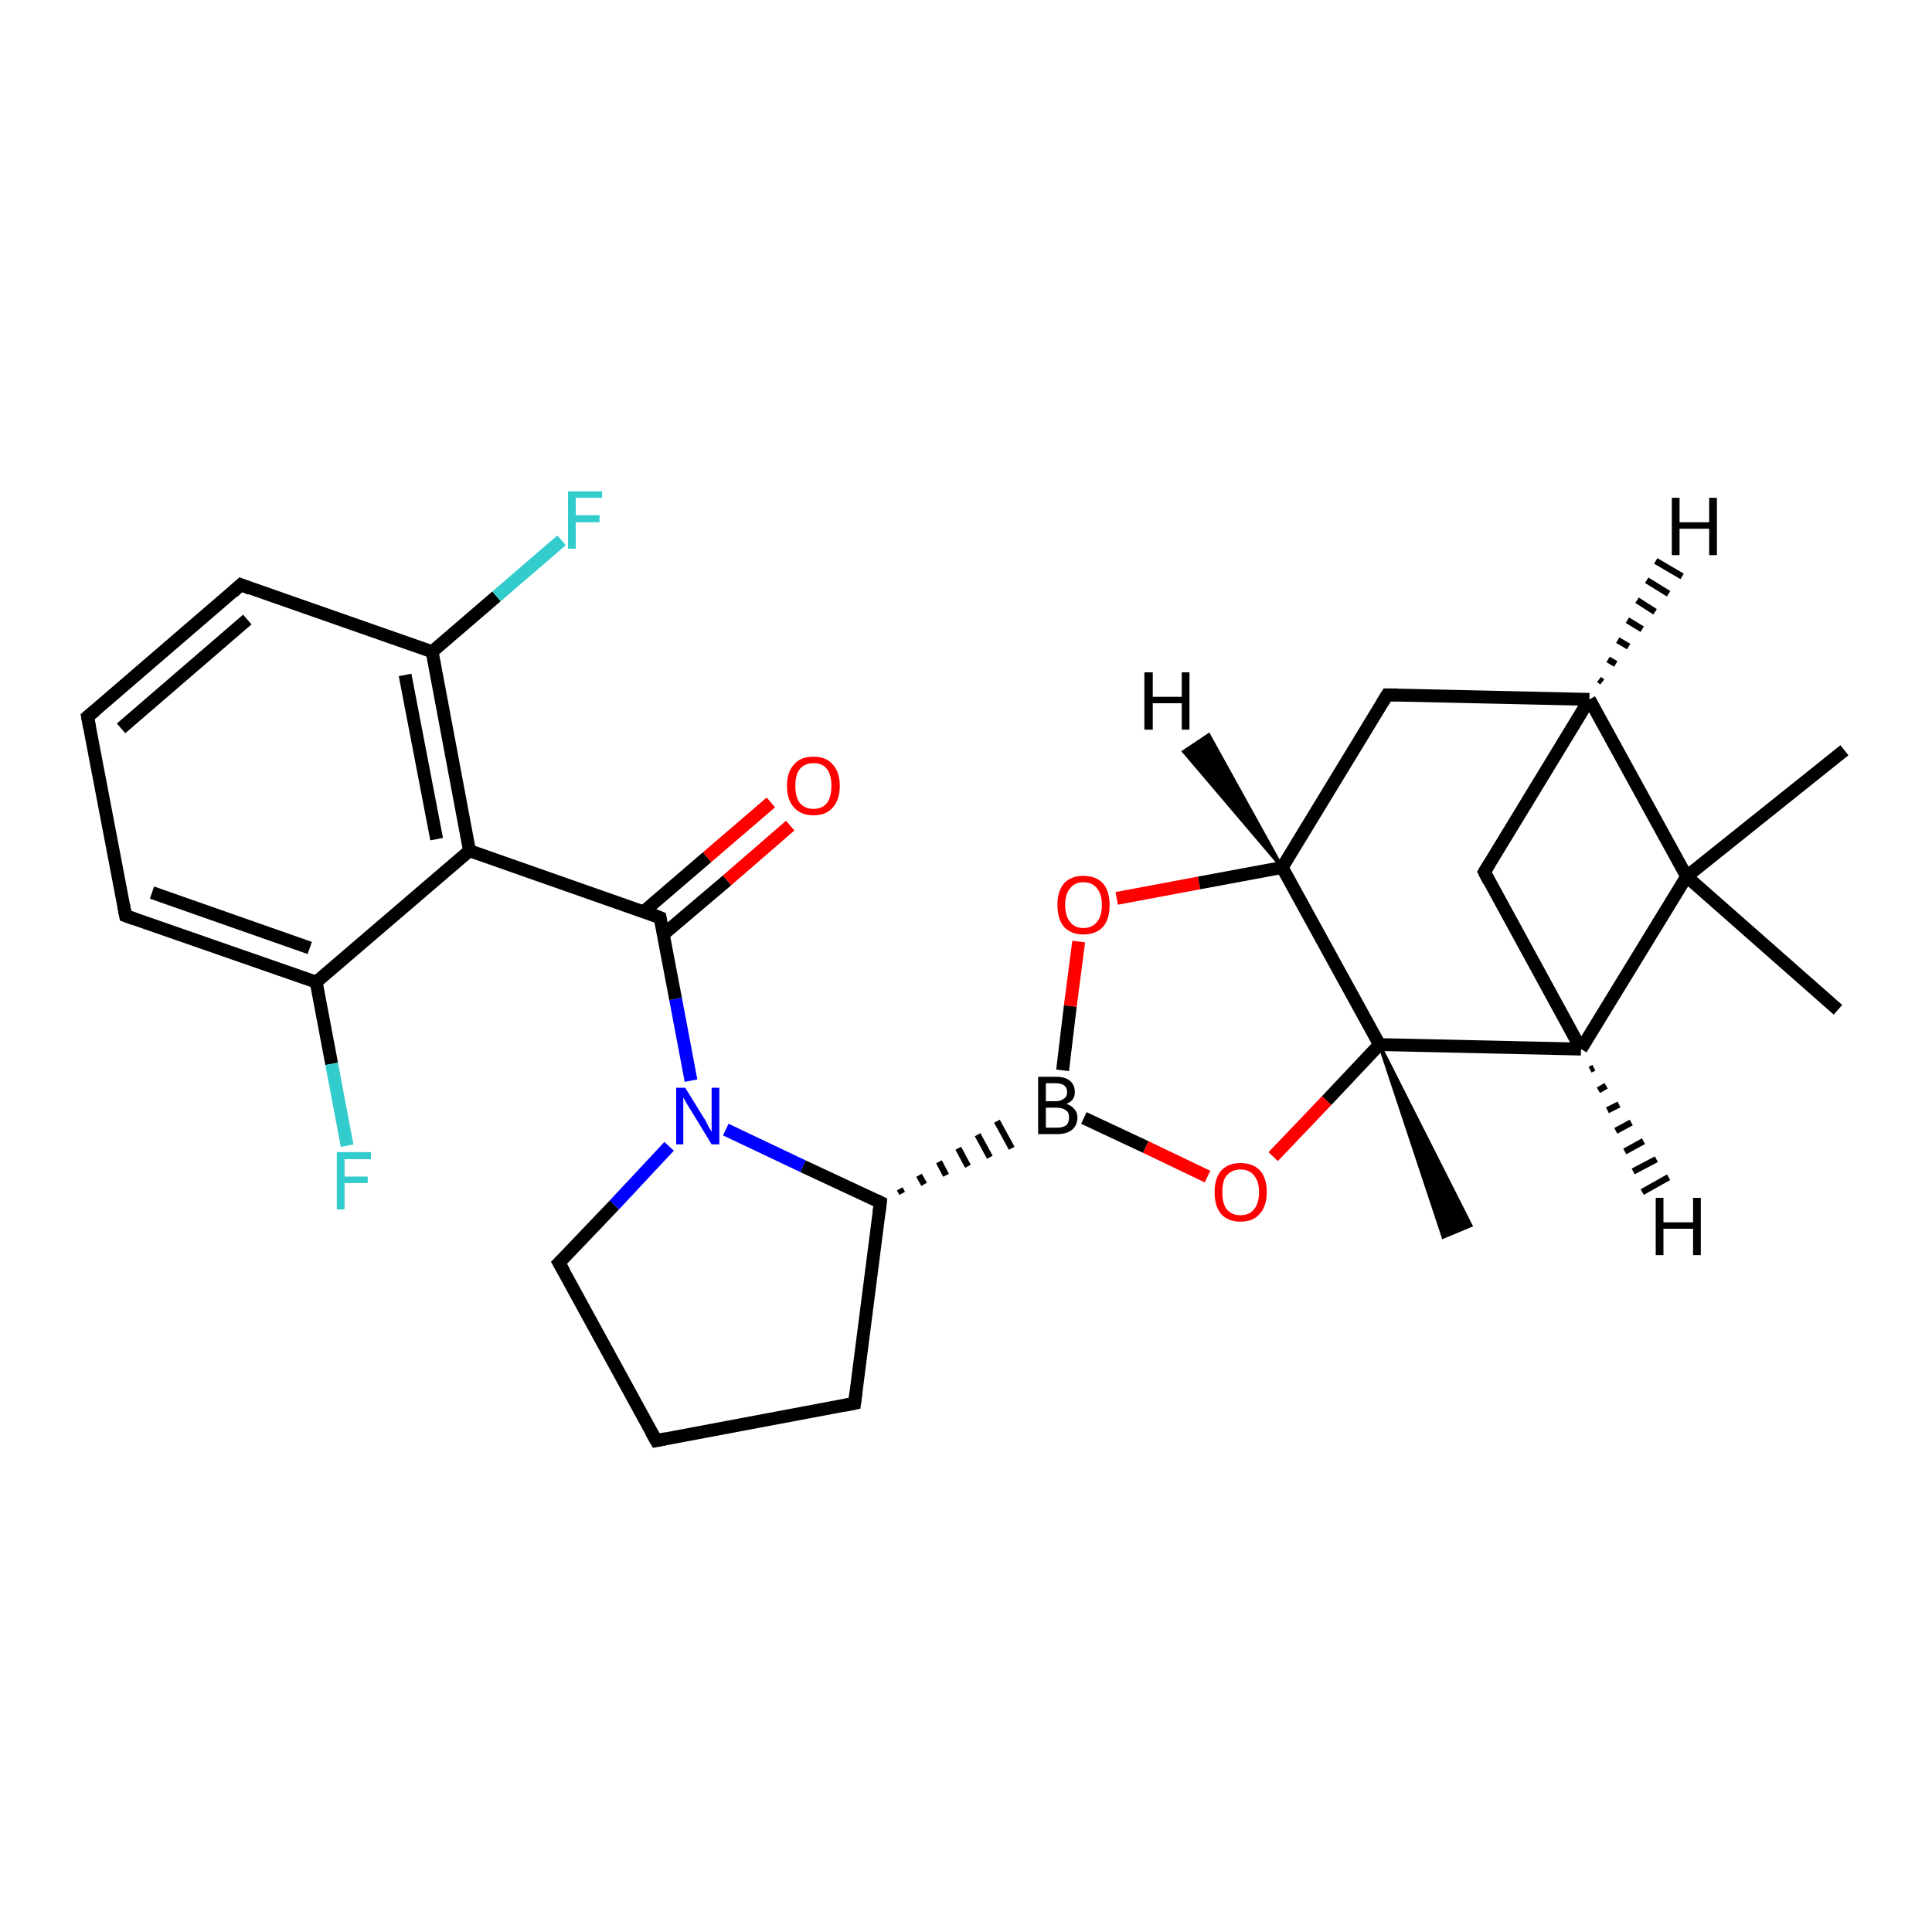<?xml version='1.0' encoding='iso-8859-1'?>
<svg version='1.1' baseProfile='full'
              xmlns='http://www.w3.org/2000/svg'
                      xmlns:rdkit='http://www.rdkit.org/xml'
                      xmlns:xlink='http://www.w3.org/1999/xlink'
                  xml:space='preserve'
width='300px' height='300px' viewBox='0 0 300 300'>
<!-- END OF HEADER -->
<rect style='opacity:1.0;fill:#FFFFFF;stroke:none' width='300.0' height='300.0' x='0.0' y='0.0'> </rect>
<path class='bond-0 atom-0 atom-1' d='M 285.4,156.8 L 261.9,136.1' style='fill:none;fill-rule:evenodd;stroke:#000000;stroke-width:2.0px;stroke-linecap:butt;stroke-linejoin:miter;stroke-opacity:1' />
<path class='bond-1 atom-1 atom-2' d='M 261.9,136.1 L 286.4,116.5' style='fill:none;fill-rule:evenodd;stroke:#000000;stroke-width:2.0px;stroke-linecap:butt;stroke-linejoin:miter;stroke-opacity:1' />
<path class='bond-2 atom-1 atom-3' d='M 261.9,136.1 L 246.8,108.6' style='fill:none;fill-rule:evenodd;stroke:#000000;stroke-width:2.0px;stroke-linecap:butt;stroke-linejoin:miter;stroke-opacity:1' />
<path class='bond-3 atom-3 atom-4' d='M 246.8,108.6 L 230.5,135.4' style='fill:none;fill-rule:evenodd;stroke:#000000;stroke-width:2.0px;stroke-linecap:butt;stroke-linejoin:miter;stroke-opacity:1' />
<path class='bond-4 atom-4 atom-5' d='M 230.5,135.4 L 245.5,162.9' style='fill:none;fill-rule:evenodd;stroke:#000000;stroke-width:2.0px;stroke-linecap:butt;stroke-linejoin:miter;stroke-opacity:1' />
<path class='bond-5 atom-5 atom-6' d='M 245.5,162.9 L 214.2,162.2' style='fill:none;fill-rule:evenodd;stroke:#000000;stroke-width:2.0px;stroke-linecap:butt;stroke-linejoin:miter;stroke-opacity:1' />
<path class='bond-6 atom-6 atom-7' d='M 214.2,162.2 L 228.4,190.3 L 224.1,192.1 Z' style='fill:#000000;fill-rule:evenodd;fill-opacity:1;stroke:#000000;stroke-width:0.5px;stroke-linecap:butt;stroke-linejoin:miter;stroke-opacity:1;' />
<path class='bond-7 atom-6 atom-8' d='M 214.2,162.2 L 206.0,170.9' style='fill:none;fill-rule:evenodd;stroke:#000000;stroke-width:2.0px;stroke-linecap:butt;stroke-linejoin:miter;stroke-opacity:1' />
<path class='bond-7 atom-6 atom-8' d='M 206.0,170.9 L 197.7,179.6' style='fill:none;fill-rule:evenodd;stroke:#FF0000;stroke-width:2.0px;stroke-linecap:butt;stroke-linejoin:miter;stroke-opacity:1' />
<path class='bond-8 atom-8 atom-9' d='M 187.5,182.7 L 177.9,178.1' style='fill:none;fill-rule:evenodd;stroke:#FF0000;stroke-width:2.0px;stroke-linecap:butt;stroke-linejoin:miter;stroke-opacity:1' />
<path class='bond-8 atom-8 atom-9' d='M 177.9,178.1 L 168.3,173.6' style='fill:none;fill-rule:evenodd;stroke:#000000;stroke-width:2.0px;stroke-linecap:butt;stroke-linejoin:miter;stroke-opacity:1' />
<path class='bond-9 atom-9 atom-10' d='M 165.0,166.2 L 166.2,156.2' style='fill:none;fill-rule:evenodd;stroke:#000000;stroke-width:2.0px;stroke-linecap:butt;stroke-linejoin:miter;stroke-opacity:1' />
<path class='bond-9 atom-9 atom-10' d='M 166.2,156.2 L 167.5,146.2' style='fill:none;fill-rule:evenodd;stroke:#FF0000;stroke-width:2.0px;stroke-linecap:butt;stroke-linejoin:miter;stroke-opacity:1' />
<path class='bond-10 atom-10 atom-11' d='M 173.4,139.5 L 186.2,137.1' style='fill:none;fill-rule:evenodd;stroke:#FF0000;stroke-width:2.0px;stroke-linecap:butt;stroke-linejoin:miter;stroke-opacity:1' />
<path class='bond-10 atom-10 atom-11' d='M 186.2,137.1 L 199.1,134.7' style='fill:none;fill-rule:evenodd;stroke:#000000;stroke-width:2.0px;stroke-linecap:butt;stroke-linejoin:miter;stroke-opacity:1' />
<path class='bond-11 atom-11 atom-12' d='M 199.1,134.7 L 215.4,107.9' style='fill:none;fill-rule:evenodd;stroke:#000000;stroke-width:2.0px;stroke-linecap:butt;stroke-linejoin:miter;stroke-opacity:1' />
<path class='bond-12 atom-13 atom-9' d='M 140.1,185.3 L 139.7,184.6' style='fill:none;fill-rule:evenodd;stroke:#000000;stroke-width:1.0px;stroke-linecap:butt;stroke-linejoin:miter;stroke-opacity:1' />
<path class='bond-12 atom-13 atom-9' d='M 143.5,183.9 L 142.7,182.5' style='fill:none;fill-rule:evenodd;stroke:#000000;stroke-width:1.0px;stroke-linecap:butt;stroke-linejoin:miter;stroke-opacity:1' />
<path class='bond-12 atom-13 atom-9' d='M 146.9,182.5 L 145.8,180.4' style='fill:none;fill-rule:evenodd;stroke:#000000;stroke-width:1.0px;stroke-linecap:butt;stroke-linejoin:miter;stroke-opacity:1' />
<path class='bond-12 atom-13 atom-9' d='M 150.3,181.1 L 148.8,178.3' style='fill:none;fill-rule:evenodd;stroke:#000000;stroke-width:1.0px;stroke-linecap:butt;stroke-linejoin:miter;stroke-opacity:1' />
<path class='bond-12 atom-13 atom-9' d='M 153.7,179.7 L 151.8,176.2' style='fill:none;fill-rule:evenodd;stroke:#000000;stroke-width:1.0px;stroke-linecap:butt;stroke-linejoin:miter;stroke-opacity:1' />
<path class='bond-12 atom-13 atom-9' d='M 157.1,178.3 L 154.8,174.1' style='fill:none;fill-rule:evenodd;stroke:#000000;stroke-width:1.0px;stroke-linecap:butt;stroke-linejoin:miter;stroke-opacity:1' />
<path class='bond-13 atom-13 atom-14' d='M 136.7,186.7 L 132.7,217.9' style='fill:none;fill-rule:evenodd;stroke:#000000;stroke-width:2.0px;stroke-linecap:butt;stroke-linejoin:miter;stroke-opacity:1' />
<path class='bond-14 atom-14 atom-15' d='M 132.7,217.9 L 101.9,223.7' style='fill:none;fill-rule:evenodd;stroke:#000000;stroke-width:2.0px;stroke-linecap:butt;stroke-linejoin:miter;stroke-opacity:1' />
<path class='bond-15 atom-15 atom-16' d='M 101.9,223.7 L 86.8,196.1' style='fill:none;fill-rule:evenodd;stroke:#000000;stroke-width:2.0px;stroke-linecap:butt;stroke-linejoin:miter;stroke-opacity:1' />
<path class='bond-16 atom-16 atom-17' d='M 86.8,196.1 L 95.4,187.1' style='fill:none;fill-rule:evenodd;stroke:#000000;stroke-width:2.0px;stroke-linecap:butt;stroke-linejoin:miter;stroke-opacity:1' />
<path class='bond-16 atom-16 atom-17' d='M 95.4,187.1 L 103.9,178.0' style='fill:none;fill-rule:evenodd;stroke:#0000FF;stroke-width:2.0px;stroke-linecap:butt;stroke-linejoin:miter;stroke-opacity:1' />
<path class='bond-17 atom-17 atom-18' d='M 107.3,167.8 L 104.9,155.1' style='fill:none;fill-rule:evenodd;stroke:#0000FF;stroke-width:2.0px;stroke-linecap:butt;stroke-linejoin:miter;stroke-opacity:1' />
<path class='bond-17 atom-17 atom-18' d='M 104.9,155.1 L 102.5,142.5' style='fill:none;fill-rule:evenodd;stroke:#000000;stroke-width:2.0px;stroke-linecap:butt;stroke-linejoin:miter;stroke-opacity:1' />
<path class='bond-18 atom-18 atom-19' d='M 103.0,145.1 L 112.9,136.7' style='fill:none;fill-rule:evenodd;stroke:#000000;stroke-width:2.0px;stroke-linecap:butt;stroke-linejoin:miter;stroke-opacity:1' />
<path class='bond-18 atom-18 atom-19' d='M 112.9,136.7 L 122.7,128.2' style='fill:none;fill-rule:evenodd;stroke:#FF0000;stroke-width:2.0px;stroke-linecap:butt;stroke-linejoin:miter;stroke-opacity:1' />
<path class='bond-18 atom-18 atom-19' d='M 99.9,141.6 L 109.8,133.1' style='fill:none;fill-rule:evenodd;stroke:#000000;stroke-width:2.0px;stroke-linecap:butt;stroke-linejoin:miter;stroke-opacity:1' />
<path class='bond-18 atom-18 atom-19' d='M 109.8,133.1 L 119.7,124.6' style='fill:none;fill-rule:evenodd;stroke:#FF0000;stroke-width:2.0px;stroke-linecap:butt;stroke-linejoin:miter;stroke-opacity:1' />
<path class='bond-19 atom-18 atom-20' d='M 102.5,142.5 L 72.9,132.1' style='fill:none;fill-rule:evenodd;stroke:#000000;stroke-width:2.0px;stroke-linecap:butt;stroke-linejoin:miter;stroke-opacity:1' />
<path class='bond-20 atom-20 atom-21' d='M 72.9,132.1 L 67.1,101.2' style='fill:none;fill-rule:evenodd;stroke:#000000;stroke-width:2.0px;stroke-linecap:butt;stroke-linejoin:miter;stroke-opacity:1' />
<path class='bond-20 atom-20 atom-21' d='M 67.8,130.3 L 62.9,104.8' style='fill:none;fill-rule:evenodd;stroke:#000000;stroke-width:2.0px;stroke-linecap:butt;stroke-linejoin:miter;stroke-opacity:1' />
<path class='bond-21 atom-21 atom-22' d='M 67.1,101.2 L 77.1,92.6' style='fill:none;fill-rule:evenodd;stroke:#000000;stroke-width:2.0px;stroke-linecap:butt;stroke-linejoin:miter;stroke-opacity:1' />
<path class='bond-21 atom-21 atom-22' d='M 77.1,92.6 L 87.2,83.9' style='fill:none;fill-rule:evenodd;stroke:#33CCCC;stroke-width:2.0px;stroke-linecap:butt;stroke-linejoin:miter;stroke-opacity:1' />
<path class='bond-22 atom-21 atom-23' d='M 67.1,101.2 L 37.4,90.8' style='fill:none;fill-rule:evenodd;stroke:#000000;stroke-width:2.0px;stroke-linecap:butt;stroke-linejoin:miter;stroke-opacity:1' />
<path class='bond-23 atom-23 atom-24' d='M 37.4,90.8 L 13.6,111.3' style='fill:none;fill-rule:evenodd;stroke:#000000;stroke-width:2.0px;stroke-linecap:butt;stroke-linejoin:miter;stroke-opacity:1' />
<path class='bond-23 atom-23 atom-24' d='M 38.4,96.2 L 18.8,113.1' style='fill:none;fill-rule:evenodd;stroke:#000000;stroke-width:2.0px;stroke-linecap:butt;stroke-linejoin:miter;stroke-opacity:1' />
<path class='bond-24 atom-24 atom-25' d='M 13.6,111.3 L 19.5,142.2' style='fill:none;fill-rule:evenodd;stroke:#000000;stroke-width:2.0px;stroke-linecap:butt;stroke-linejoin:miter;stroke-opacity:1' />
<path class='bond-25 atom-25 atom-26' d='M 19.5,142.2 L 49.1,152.5' style='fill:none;fill-rule:evenodd;stroke:#000000;stroke-width:2.0px;stroke-linecap:butt;stroke-linejoin:miter;stroke-opacity:1' />
<path class='bond-25 atom-25 atom-26' d='M 23.6,138.6 L 48.1,147.2' style='fill:none;fill-rule:evenodd;stroke:#000000;stroke-width:2.0px;stroke-linecap:butt;stroke-linejoin:miter;stroke-opacity:1' />
<path class='bond-26 atom-26 atom-27' d='M 49.1,152.5 L 51.5,165.2' style='fill:none;fill-rule:evenodd;stroke:#000000;stroke-width:2.0px;stroke-linecap:butt;stroke-linejoin:miter;stroke-opacity:1' />
<path class='bond-26 atom-26 atom-27' d='M 51.5,165.2 L 53.9,177.9' style='fill:none;fill-rule:evenodd;stroke:#33CCCC;stroke-width:2.0px;stroke-linecap:butt;stroke-linejoin:miter;stroke-opacity:1' />
<path class='bond-27 atom-5 atom-1' d='M 245.5,162.9 L 261.9,136.1' style='fill:none;fill-rule:evenodd;stroke:#000000;stroke-width:2.0px;stroke-linecap:butt;stroke-linejoin:miter;stroke-opacity:1' />
<path class='bond-28 atom-11 atom-6' d='M 199.1,134.7 L 214.2,162.2' style='fill:none;fill-rule:evenodd;stroke:#000000;stroke-width:2.0px;stroke-linecap:butt;stroke-linejoin:miter;stroke-opacity:1' />
<path class='bond-29 atom-17 atom-13' d='M 112.7,175.4 L 124.7,181.1' style='fill:none;fill-rule:evenodd;stroke:#0000FF;stroke-width:2.0px;stroke-linecap:butt;stroke-linejoin:miter;stroke-opacity:1' />
<path class='bond-29 atom-17 atom-13' d='M 124.7,181.1 L 136.7,186.7' style='fill:none;fill-rule:evenodd;stroke:#000000;stroke-width:2.0px;stroke-linecap:butt;stroke-linejoin:miter;stroke-opacity:1' />
<path class='bond-30 atom-26 atom-20' d='M 49.1,152.5 L 72.9,132.1' style='fill:none;fill-rule:evenodd;stroke:#000000;stroke-width:2.0px;stroke-linecap:butt;stroke-linejoin:miter;stroke-opacity:1' />
<path class='bond-31 atom-12 atom-3' d='M 215.4,107.9 L 246.8,108.6' style='fill:none;fill-rule:evenodd;stroke:#000000;stroke-width:2.0px;stroke-linecap:butt;stroke-linejoin:miter;stroke-opacity:1' />
<path class='bond-32 atom-3 atom-28' d='M 248.3,105.5 L 248.8,105.9' style='fill:none;fill-rule:evenodd;stroke:#000000;stroke-width:1.0px;stroke-linecap:butt;stroke-linejoin:miter;stroke-opacity:1' />
<path class='bond-32 atom-3 atom-28' d='M 249.7,102.4 L 250.9,103.1' style='fill:none;fill-rule:evenodd;stroke:#000000;stroke-width:1.0px;stroke-linecap:butt;stroke-linejoin:miter;stroke-opacity:1' />
<path class='bond-32 atom-3 atom-28' d='M 251.2,99.4 L 252.9,100.4' style='fill:none;fill-rule:evenodd;stroke:#000000;stroke-width:1.0px;stroke-linecap:butt;stroke-linejoin:miter;stroke-opacity:1' />
<path class='bond-32 atom-3 atom-28' d='M 252.7,96.3 L 255.0,97.7' style='fill:none;fill-rule:evenodd;stroke:#000000;stroke-width:1.0px;stroke-linecap:butt;stroke-linejoin:miter;stroke-opacity:1' />
<path class='bond-32 atom-3 atom-28' d='M 254.2,93.2 L 257.0,95.0' style='fill:none;fill-rule:evenodd;stroke:#000000;stroke-width:1.0px;stroke-linecap:butt;stroke-linejoin:miter;stroke-opacity:1' />
<path class='bond-32 atom-3 atom-28' d='M 255.7,90.1 L 259.1,92.2' style='fill:none;fill-rule:evenodd;stroke:#000000;stroke-width:1.0px;stroke-linecap:butt;stroke-linejoin:miter;stroke-opacity:1' />
<path class='bond-32 atom-3 atom-28' d='M 257.1,87.1 L 261.2,89.5' style='fill:none;fill-rule:evenodd;stroke:#000000;stroke-width:1.0px;stroke-linecap:butt;stroke-linejoin:miter;stroke-opacity:1' />
<path class='bond-33 atom-5 atom-29' d='M 247.5,165.8 L 246.9,166.1' style='fill:none;fill-rule:evenodd;stroke:#000000;stroke-width:1.0px;stroke-linecap:butt;stroke-linejoin:miter;stroke-opacity:1' />
<path class='bond-33 atom-5 atom-29' d='M 249.4,168.6 L 248.2,169.3' style='fill:none;fill-rule:evenodd;stroke:#000000;stroke-width:1.0px;stroke-linecap:butt;stroke-linejoin:miter;stroke-opacity:1' />
<path class='bond-33 atom-5 atom-29' d='M 251.4,171.5 L 249.6,172.4' style='fill:none;fill-rule:evenodd;stroke:#000000;stroke-width:1.0px;stroke-linecap:butt;stroke-linejoin:miter;stroke-opacity:1' />
<path class='bond-33 atom-5 atom-29' d='M 253.3,174.3 L 250.9,175.6' style='fill:none;fill-rule:evenodd;stroke:#000000;stroke-width:1.0px;stroke-linecap:butt;stroke-linejoin:miter;stroke-opacity:1' />
<path class='bond-33 atom-5 atom-29' d='M 255.2,177.2 L 252.3,178.8' style='fill:none;fill-rule:evenodd;stroke:#000000;stroke-width:1.0px;stroke-linecap:butt;stroke-linejoin:miter;stroke-opacity:1' />
<path class='bond-33 atom-5 atom-29' d='M 257.2,180.0 L 253.6,181.9' style='fill:none;fill-rule:evenodd;stroke:#000000;stroke-width:1.0px;stroke-linecap:butt;stroke-linejoin:miter;stroke-opacity:1' />
<path class='bond-33 atom-5 atom-29' d='M 259.1,182.8 L 255.0,185.1' style='fill:none;fill-rule:evenodd;stroke:#000000;stroke-width:1.0px;stroke-linecap:butt;stroke-linejoin:miter;stroke-opacity:1' />
<path class='bond-34 atom-11 atom-30' d='M 199.1,134.7 L 183.8,116.7 L 187.7,114.1 Z' style='fill:#000000;fill-rule:evenodd;fill-opacity:1;stroke:#000000;stroke-width:0.5px;stroke-linecap:butt;stroke-linejoin:miter;stroke-opacity:1;' />
<path d='M 231.3,134.1 L 230.5,135.4 L 231.2,136.8' style='fill:none;stroke:#000000;stroke-width:2.0px;stroke-linecap:butt;stroke-linejoin:miter;stroke-opacity:1;' />
<path d='M 214.6,109.2 L 215.4,107.9 L 217.0,107.9' style='fill:none;stroke:#000000;stroke-width:2.0px;stroke-linecap:butt;stroke-linejoin:miter;stroke-opacity:1;' />
<path d='M 136.5,188.3 L 136.7,186.7 L 136.1,186.4' style='fill:none;stroke:#000000;stroke-width:2.0px;stroke-linecap:butt;stroke-linejoin:miter;stroke-opacity:1;' />
<path d='M 132.9,216.3 L 132.7,217.9 L 131.2,218.2' style='fill:none;stroke:#000000;stroke-width:2.0px;stroke-linecap:butt;stroke-linejoin:miter;stroke-opacity:1;' />
<path d='M 103.4,223.4 L 101.9,223.7 L 101.1,222.3' style='fill:none;stroke:#000000;stroke-width:2.0px;stroke-linecap:butt;stroke-linejoin:miter;stroke-opacity:1;' />
<path d='M 87.6,197.5 L 86.8,196.1 L 87.2,195.7' style='fill:none;stroke:#000000;stroke-width:2.0px;stroke-linecap:butt;stroke-linejoin:miter;stroke-opacity:1;' />
<path d='M 102.6,143.1 L 102.5,142.5 L 101.0,141.9' style='fill:none;stroke:#000000;stroke-width:2.0px;stroke-linecap:butt;stroke-linejoin:miter;stroke-opacity:1;' />
<path d='M 38.9,91.4 L 37.4,90.8 L 36.2,91.9' style='fill:none;stroke:#000000;stroke-width:2.0px;stroke-linecap:butt;stroke-linejoin:miter;stroke-opacity:1;' />
<path d='M 14.8,110.3 L 13.6,111.3 L 13.9,112.9' style='fill:none;stroke:#000000;stroke-width:2.0px;stroke-linecap:butt;stroke-linejoin:miter;stroke-opacity:1;' />
<path d='M 19.2,140.6 L 19.5,142.2 L 20.9,142.7' style='fill:none;stroke:#000000;stroke-width:2.0px;stroke-linecap:butt;stroke-linejoin:miter;stroke-opacity:1;' />
<path class='atom-8' d='M 188.6 185.1
Q 188.6 183.0, 189.6 181.8
Q 190.7 180.6, 192.6 180.6
Q 194.6 180.6, 195.7 181.8
Q 196.7 183.0, 196.7 185.1
Q 196.7 187.3, 195.6 188.5
Q 194.6 189.7, 192.6 189.7
Q 190.7 189.7, 189.6 188.5
Q 188.6 187.3, 188.6 185.1
M 192.6 188.7
Q 194.0 188.7, 194.7 187.8
Q 195.5 186.9, 195.5 185.1
Q 195.5 183.4, 194.7 182.5
Q 194.0 181.6, 192.6 181.6
Q 191.3 181.6, 190.5 182.5
Q 189.8 183.3, 189.8 185.1
Q 189.8 186.9, 190.5 187.8
Q 191.3 188.7, 192.6 188.7
' fill='#FF0000'/>
<path class='atom-9' d='M 165.6 171.4
Q 166.4 171.7, 166.8 172.2
Q 167.3 172.7, 167.3 173.5
Q 167.3 174.7, 166.5 175.4
Q 165.7 176.1, 164.2 176.1
L 161.2 176.1
L 161.2 167.2
L 163.9 167.2
Q 165.4 167.2, 166.1 167.8
Q 166.9 168.4, 166.9 169.6
Q 166.9 170.9, 165.6 171.4
M 162.4 168.2
L 162.4 171.0
L 163.9 171.0
Q 164.7 171.0, 165.2 170.6
Q 165.7 170.3, 165.7 169.6
Q 165.7 168.2, 163.9 168.2
L 162.4 168.2
M 164.2 175.1
Q 165.1 175.1, 165.6 174.7
Q 166.0 174.3, 166.0 173.5
Q 166.0 172.7, 165.5 172.4
Q 165.0 172.0, 164.0 172.0
L 162.4 172.0
L 162.4 175.1
L 164.2 175.1
' fill='#000000'/>
<path class='atom-10' d='M 164.2 140.5
Q 164.2 138.4, 165.2 137.2
Q 166.3 136.0, 168.2 136.0
Q 170.2 136.0, 171.3 137.2
Q 172.3 138.4, 172.3 140.5
Q 172.3 142.7, 171.3 143.9
Q 170.2 145.1, 168.2 145.1
Q 166.3 145.1, 165.2 143.9
Q 164.2 142.7, 164.2 140.5
M 168.2 144.1
Q 169.6 144.1, 170.3 143.2
Q 171.1 142.3, 171.1 140.5
Q 171.1 138.8, 170.3 137.9
Q 169.6 137.0, 168.2 137.0
Q 166.9 137.0, 166.2 137.9
Q 165.4 138.8, 165.4 140.5
Q 165.4 142.3, 166.2 143.2
Q 166.9 144.1, 168.2 144.1
' fill='#FF0000'/>
<path class='atom-17' d='M 106.4 168.9
L 109.3 173.6
Q 109.6 174.0, 110.0 174.9
Q 110.5 175.7, 110.5 175.8
L 110.5 168.9
L 111.7 168.9
L 111.7 177.7
L 110.5 177.7
L 107.4 172.6
Q 107.0 172.0, 106.6 171.3
Q 106.2 170.6, 106.1 170.4
L 106.1 177.7
L 105.0 177.7
L 105.0 168.9
L 106.4 168.9
' fill='#0000FF'/>
<path class='atom-19' d='M 122.2 122.0
Q 122.2 119.9, 123.3 118.7
Q 124.3 117.5, 126.3 117.5
Q 128.3 117.5, 129.3 118.7
Q 130.4 119.9, 130.4 122.0
Q 130.4 124.2, 129.3 125.4
Q 128.3 126.6, 126.3 126.6
Q 124.4 126.6, 123.3 125.4
Q 122.2 124.2, 122.2 122.0
M 126.3 125.6
Q 127.7 125.6, 128.4 124.7
Q 129.1 123.8, 129.1 122.0
Q 129.1 120.3, 128.4 119.4
Q 127.7 118.5, 126.3 118.5
Q 125.0 118.5, 124.2 119.4
Q 123.5 120.3, 123.5 122.0
Q 123.5 123.8, 124.2 124.7
Q 125.0 125.6, 126.3 125.6
' fill='#FF0000'/>
<path class='atom-22' d='M 88.2 76.3
L 93.5 76.3
L 93.5 77.3
L 89.4 77.3
L 89.4 80.0
L 93.1 80.0
L 93.1 81.1
L 89.4 81.1
L 89.4 85.2
L 88.2 85.2
L 88.2 76.3
' fill='#33CCCC'/>
<path class='atom-27' d='M 52.3 178.9
L 57.6 178.9
L 57.6 180.0
L 53.5 180.0
L 53.5 182.7
L 57.1 182.7
L 57.1 183.7
L 53.5 183.7
L 53.5 187.8
L 52.3 187.8
L 52.3 178.9
' fill='#33CCCC'/>
<path class='atom-28' d='M 259.6 77.3
L 260.8 77.3
L 260.8 81.1
L 265.4 81.1
L 265.4 77.3
L 266.6 77.3
L 266.6 86.2
L 265.4 86.2
L 265.4 82.1
L 260.8 82.1
L 260.8 86.2
L 259.6 86.2
L 259.6 77.3
' fill='#000000'/>
<path class='atom-29' d='M 257.1 186.0
L 258.3 186.0
L 258.3 189.8
L 262.9 189.8
L 262.9 186.0
L 264.1 186.0
L 264.1 194.9
L 262.9 194.9
L 262.9 190.8
L 258.3 190.8
L 258.3 194.9
L 257.1 194.9
L 257.1 186.0
' fill='#000000'/>
<path class='atom-30' d='M 177.7 104.4
L 179.0 104.4
L 179.0 108.2
L 183.5 108.2
L 183.5 104.4
L 184.7 104.4
L 184.7 113.3
L 183.5 113.3
L 183.5 109.2
L 179.0 109.2
L 179.0 113.3
L 177.7 113.3
L 177.7 104.4
' fill='#000000'/>
</svg>
